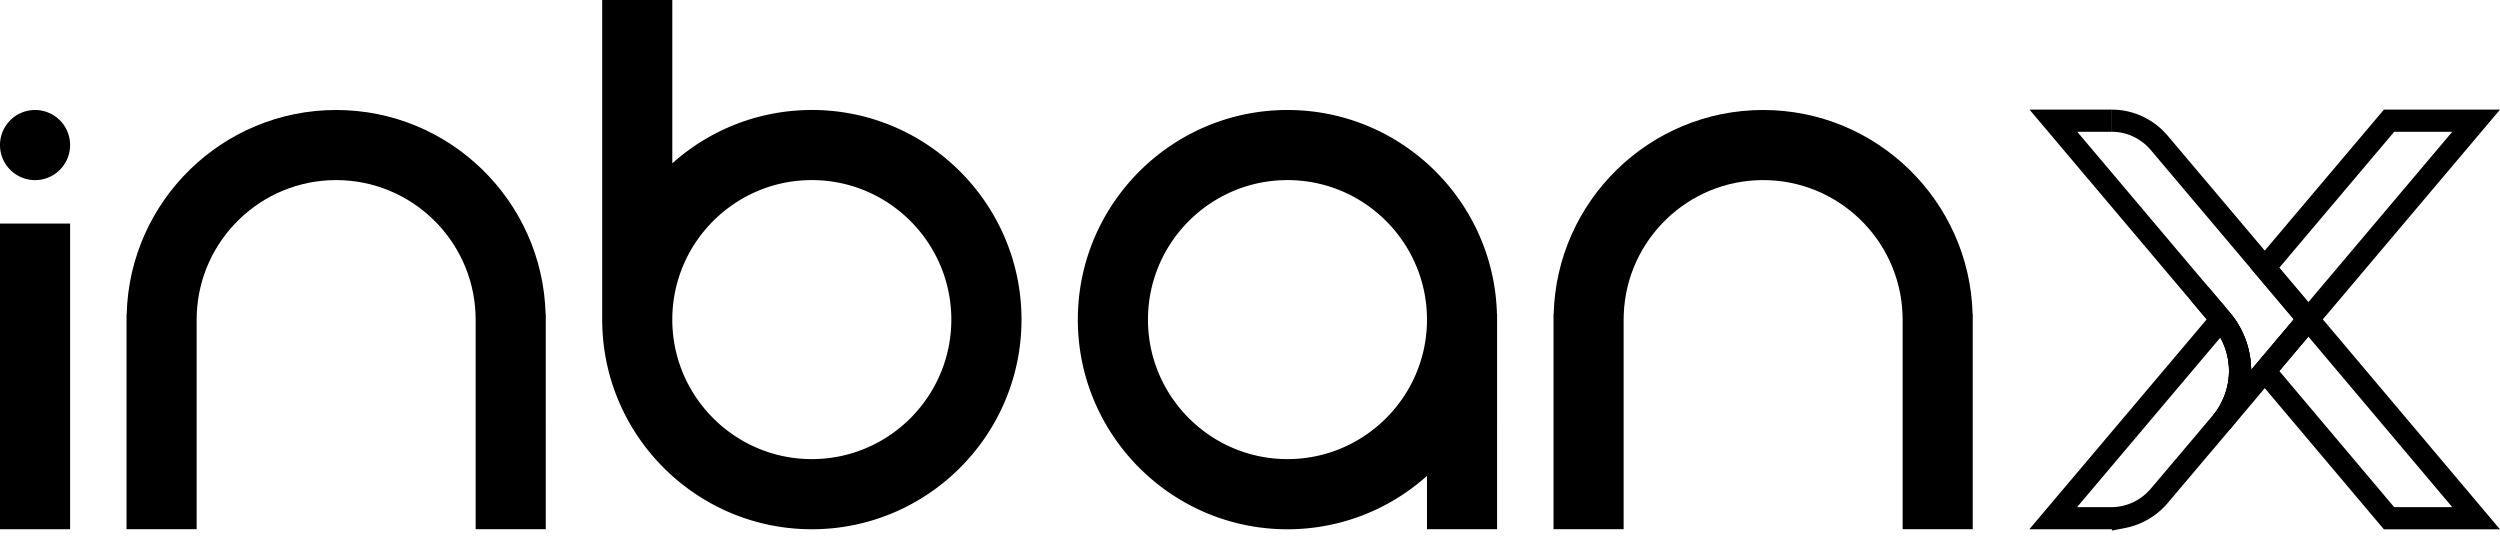 <svg id="Layer_1" data-name="Layer 1" xmlns="http://www.w3.org/2000/svg" xmlns:xlink="http://www.w3.org/1999/xlink" viewBox="0 0 2838.15 619.34"><defs><style>.cls-1,.cls-2,.cls-3,.cls-4,.cls-5,.cls-6{fill:none;}.cls-1,.cls-2,.cls-3,.cls-4,.cls-5{stroke:#000;stroke-miterlimit:10;stroke-width:25.17px;}.cls-2{clip-path:url(#clip-path);}.cls-3{clip-path:url(#clip-path-2);}.cls-4{clip-path:url(#clip-path-3);}.cls-5{clip-path:url(#clip-path-4);}.cls-7{clip-path:url(#clip-path-5);}.cls-8{clip-path:url(#clip-path-6);}</style><clipPath id="clip-path"><path class="cls-1" d="M2526.31,474.29l94.23-111.74L2451.4,162.32a71.13,71.13,0,0,0-34.84-22.62,69.17,69.17,0,0,0-19-2.66h-.89"/></clipPath><clipPath id="clip-path-2"><path class="cls-2" d="M2524.39,366a90.85,90.85,0,0,1-2.75,113.8l4.67-5.53"/></clipPath><clipPath id="clip-path-3"><path class="cls-3" d="M2521.67,362.55l0,.05q1.42,1.68,2.76,3.42l-27-32.18"/></clipPath><clipPath id="clip-path-4"><line class="cls-4" x1="2500.68" y1="337.74" x2="2515.57" y2="355.34"/></clipPath><clipPath id="clip-path-5"><path class="cls-1" d="M2386.49,522.52l-40,47.32L2330.9,588.3H2399a72.32,72.32,0,0,0,10.73-1.17l.28-.06.16,0a72,72,0,0,0,41.21-24.25l34.08-40.27,36.19-42.77a90.77,90.77,0,0,0,0-117.2Z"/></clipPath><clipPath id="clip-path-6"><polyline class="cls-5" points="2396.7 137.04 2331.13 137.04 2476.95 309.69 2500.68 337.74"/></clipPath></defs><path d="M921.62,521.21c-87.33,0-158.38-71.05-158.38-158.37s71-158.39,158.38-158.39S1080,275.51,1080,362.84s-71,158.37-158.38,158.37m0-396.34a237,237,0,0,0-158.38,60.56V0H683.66V362.84c0,131.21,106.75,238,238,238s238-106.75,238-238-106.75-238-238-238"/><path d="M1461.62,521.21c-87.33,0-158.38-71.05-158.38-158.37s71-158.39,158.38-158.39S1620,275.51,1620,362.84s-71.06,158.37-158.38,158.37m0-396.34c-131.22,0-238,106.75-238,238s106.75,238,238,238A237,237,0,0,0,1620,540.23V600.8h79.58V356.49h-.16c-3.39-128.28-108.71-231.62-237.8-231.62"/><path d="M2001.62,124.87c-129.09,0-234.42,103.34-237.8,231.62h-.16V600.8h79.58v-238c0-2.13.08-4.24.16-6.35,3.35-84.4,73-152,158.22-152s154.87,67.64,158.22,152c.08,2.11.16,4.22.16,6.35v238h79.58V356.49h-.16c-3.38-128.28-108.71-231.62-237.8-231.62"/><path d="M381.62,124.87c-129.09,0-234.41,103.34-237.8,231.62h-.16V600.8h79.58v-238c0-2.13.08-4.24.16-6.35,3.35-84.4,73-152,158.22-152s154.88,67.64,158.22,152c.08,2.11.16,4.22.16,6.35v238h79.59V356.49h-.18C616,228.21,510.71,124.87,381.62,124.87"/><rect y="253.8" width="79.59" height="347.01"/><path d="M79.59,164.67A39.8,39.8,0,1,1,39.8,124.88a39.78,39.78,0,0,1,39.79,39.79"/><rect class="cls-6" width="2833.42" height="611.26"/><rect class="cls-6" width="2833.42" height="611.26"/><rect class="cls-6" width="2833.42" height="611.26"/><polygon class="cls-1" points="2620.54 362.55 2811.05 137.04 2712.19 137.04 2571.1 303.95 2620.54 362.55"/><polygon class="cls-1" points="2571.1 421.15 2712.18 588.34 2811.05 588.34 2620.54 362.55 2571.1 421.15"/><polygon class="cls-1" points="2571.1 421.15 2571.11 421.16 2620.54 362.55 2571.1 421.15"/><g class="cls-7"><rect class="cls-1" x="2317.48" y="345.66" width="237.97" height="261.1"/></g><path class="cls-1" d="M2386.49,522.52l-40,47.32L2330.9,588.3H2399a72.32,72.32,0,0,0,10.73-1.17l.28-.06.16,0a72,72,0,0,0,41.21-24.25l34.08-40.27,36.19-42.77a90.77,90.77,0,0,0,0-117.2Z"/><g class="cls-8"><rect class="cls-1" x="2330.7" y="137.44" width="290.85" height="343.73"/><rect class="cls-1" x="2329.66" y="134.81" width="293.68" height="389.39"/><path class="cls-1" d="M2386.49,522.52l135.18-160ZM2396.69,137h-65.82l190.8,225.51a90.77,90.77,0,0,1,0,117.2l-36.19,42.77h.16L2556.9,438l14.21-16.86h0l49.43-58.6L2451.4,162.32a71.52,71.52,0,0,0-27.88-20.23,69.38,69.38,0,0,0-25.93-5.06h-.9"/><rect class="cls-1" x="2324.41" y="132.79" width="302.25" height="350.1"/></g><path class="cls-1" d="M2526.31,474.29l94.23-111.74L2451.4,162.32a71.13,71.13,0,0,0-34.84-22.62,69.17,69.17,0,0,0-19-2.66h-.89"/><path class="cls-1" d="M2524.39,366a90.85,90.85,0,0,1-2.75,113.8l4.67-5.53"/><path class="cls-1" d="M2521.67,362.55l0,.05q1.42,1.68,2.76,3.42l-27-32.18"/><line class="cls-1" x1="2500.68" y1="337.74" x2="2515.57" y2="355.34"/><polyline class="cls-1" points="2396.7 137.04 2331.13 137.04 2476.95 309.69 2500.68 337.74"/></svg>